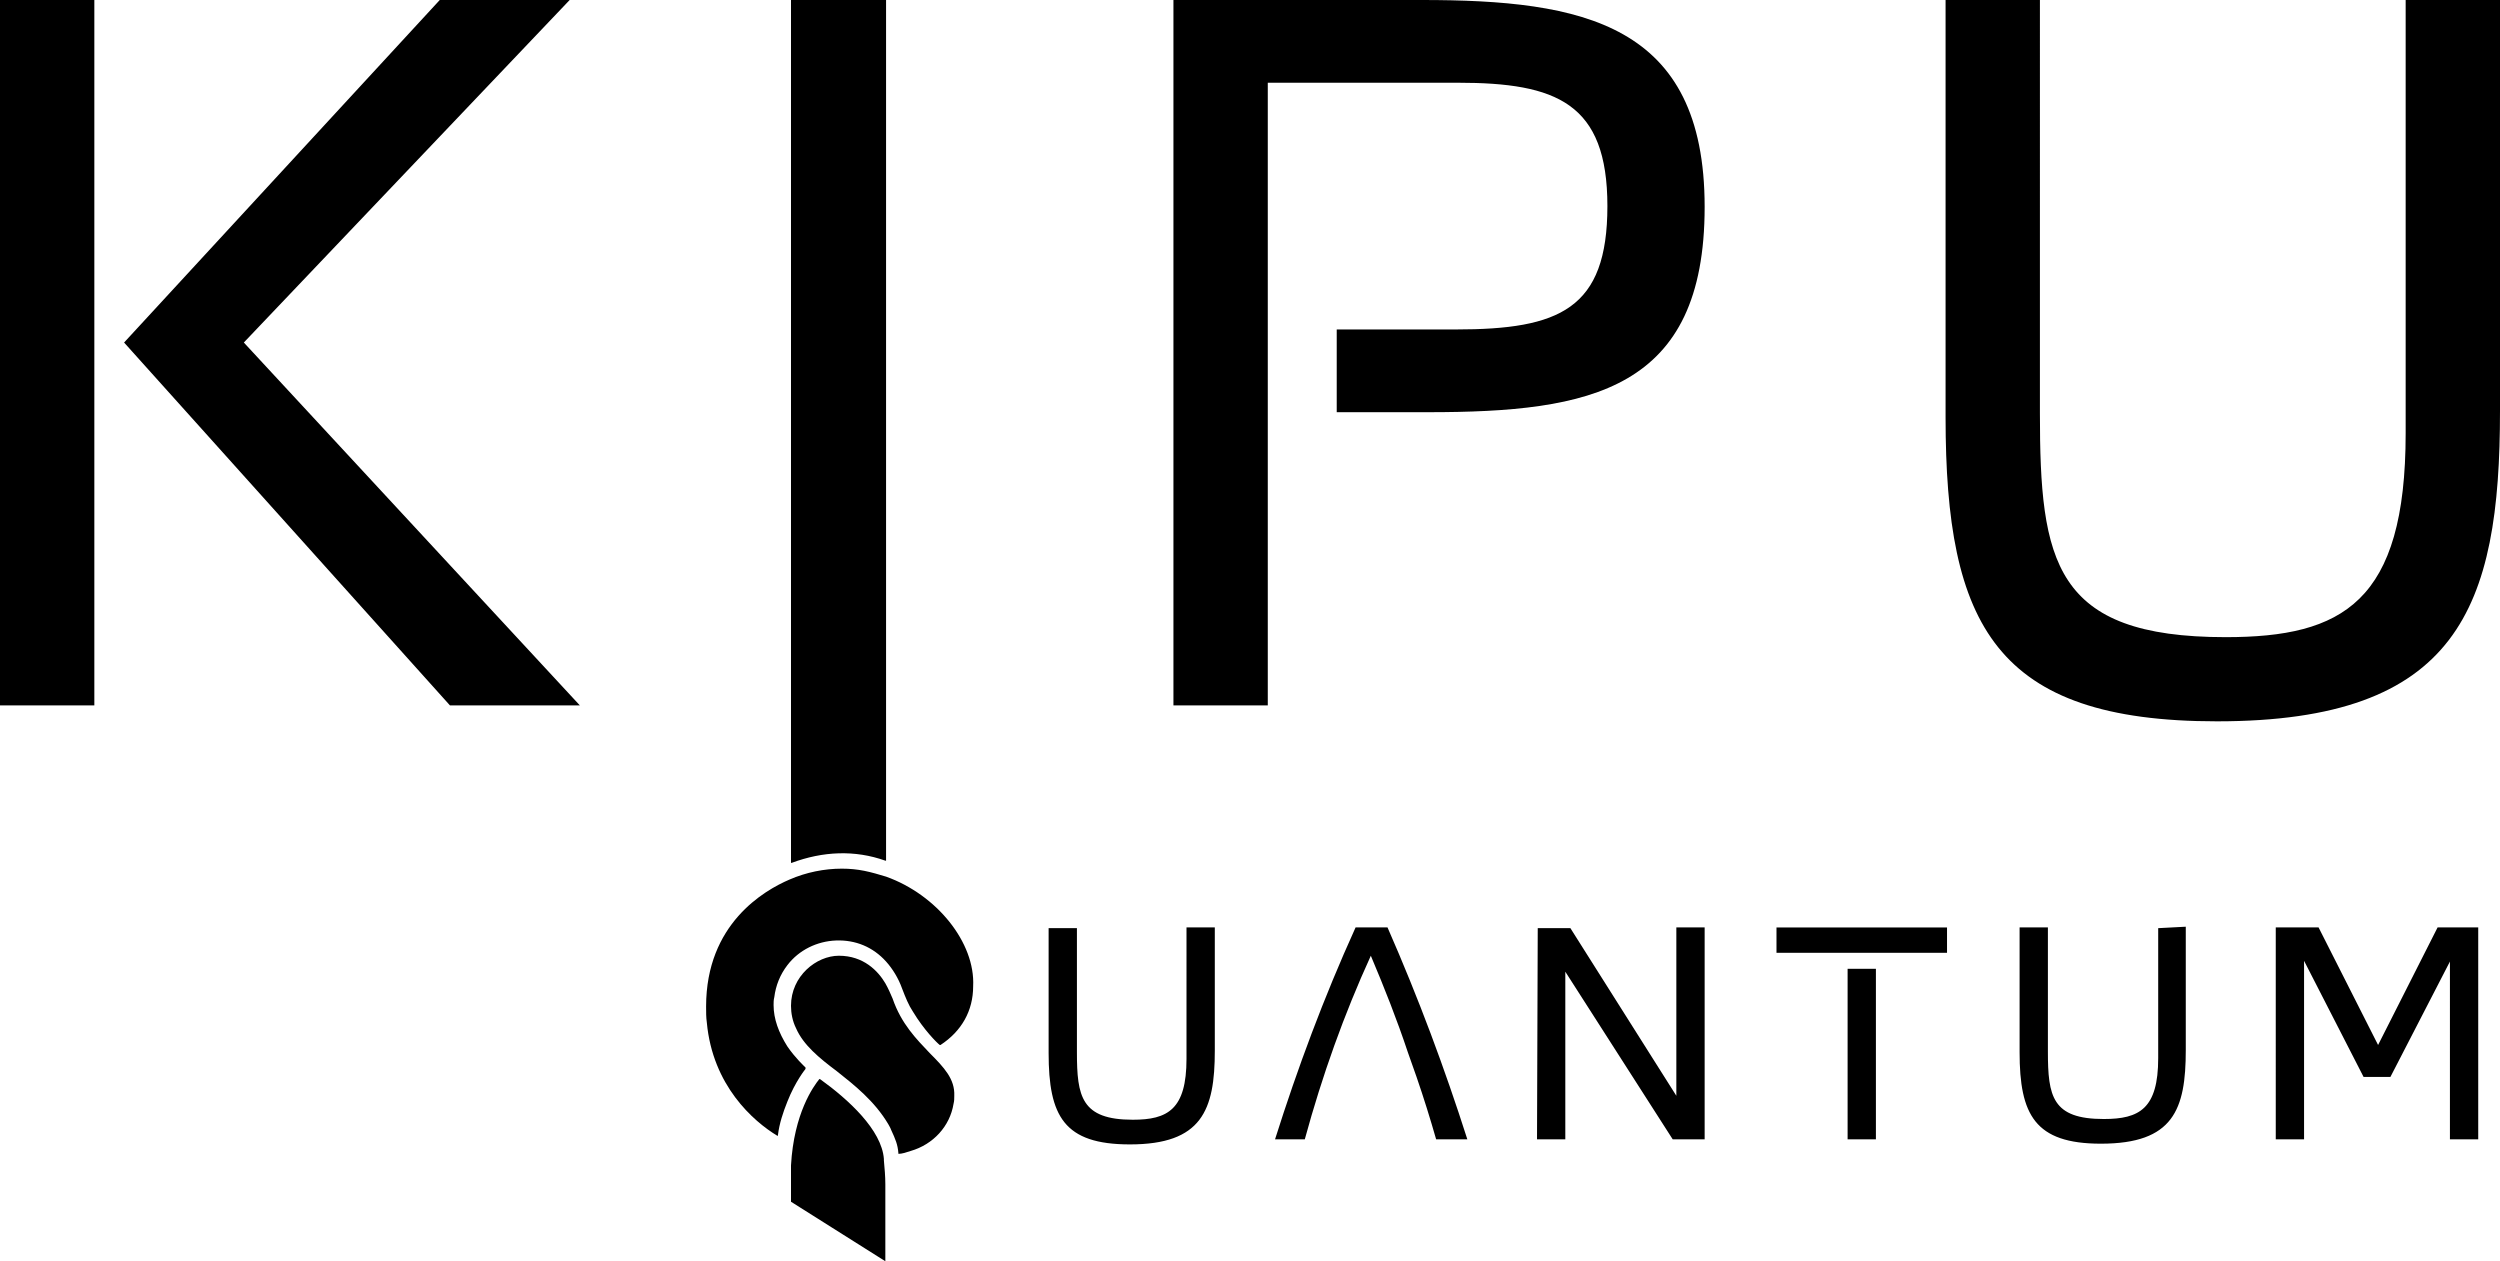 <svg class="logo-svg" xmlns="http://www.w3.org/2000/svg" xmlns:xlink="http://www.w3.org/1999/xlink" viewBox="0 0 344.5 173.8"><path class="logo1" d="M163.5,127.8h3.9v17c0,8.2-1.8,12.9-11.7,12.9c-9.1,0-11.2-3.9-11.2-12.6v-17.2h3.9v17.1c0,6.1,0.6,9.3,7.7,9.3 c4.8,0,7.4-1.4,7.4-8.4L163.5,127.8L163.5,127.8z M194,145L194,145l1.2,3.4l0,0c1,2.9,1.9,5.8,2.7,8.6h4.3 c-3.1-9.7-6.7-19.4-11-29.2h-4.4c-4.4,9.7-8,19.4-11.1,29.2h4.1c2.4-8.8,5.4-17.2,9.1-25.3C190.8,136.2,192.5,140.5,194,145L194,145 z M211.8,157h3.9v-23.1l14.8,23.1h4.4v-29.2H231V151l-14.6-23.1h-4.5L211.8,157L211.8,157z M244.8,131.3h23.5v-3.5h-23.5V131.3z M254.6,157h3.9v-23.5h-3.9V157L254.6,157z M297.4,127.9v17.9c0,7-2.6,8.4-7.5,8.4c-7.1,0-7.7-3.1-7.7-9.3v-17.1h-3.9v17.2 c0,8.6,2.1,12.6,11.2,12.6c10,0,11.7-4.7,11.7-12.9v-17L297.4,127.9L297.4,127.9z M313.6,157h3.9v-24.6l8.2,16h3.7l8.2-15.9V157h3.9 v-29.2h-5.6l-8.2,16.2l-8.2-16.2h-5.9L313.6,157L313.6,157z"/><path class="logo2" d="M122.1,120.8c-1-0.3-2-0.6-3-0.8c-1-0.2-2-0.3-3.1-0.3c-2.4,0-4.9,0.5-7.2,1.5c-3.5,1.5-11.5,6.1-11.5,17.5l0,0 c0,0.8,0,1.5,0.1,2.2c0.8,8.7,6.4,13.6,9.7,15.6l0,0c0,0,0.1,0,0.1,0c0,0,0-0.1,0-0.1v0c0.2-1.6,0.7-3.1,1.3-4.6 c1.1-2.8,2.5-4.5,2.5-4.5c0,0,0-0.1,0-0.1c0,0,0-0.1,0-0.1c-0.2-0.2-1.4-1.3-2.5-2.9c-1.2-1.9-1.9-3.8-1.9-5.7c0-0.4,0-0.7,0.1-1.1 c0.2-1.6,0.8-3.1,1.8-4.4c1.6-2.1,4.1-3.3,6.7-3.4c2.7-0.1,5.1,0.9,6.9,2.9c0.9,1,1.7,2.3,2.2,3.7c0.5,1.3,0.9,2.3,1.5,3.2 c1.5,2.5,3.3,4.3,3.7,4.6l0,0c0,0,0.1,0,0.1,0l0,0c2.9-1.9,4.5-4.7,4.5-8.1C134.4,129.9,129.1,123.3,122.1,120.8L122.1,120.8z M128.1,145.1c-1.8-1.9-3.9-4-5.1-7.5c-0.3-0.7-0.6-1.4-1-2.1c-1-1.7-3-3.8-6.4-3.8c-3.1,0-6.6,2.8-6.6,6.9c0,1,0.2,2.1,0.7,3.1 c1,2.3,3.2,4.1,5.6,5.9c2.4,1.9,5.2,4.1,7.1,7.3c0.1,0.2,0.3,0.5,0.4,0.8c0.6,1.3,0.9,2,1,3.2c0,0,0,0.1,0,0.1c0,0,0,0,0,0 c0.5,0,1.1-0.2,1.7-0.4c3.1-0.9,5.4-3.4,5.9-6.5c0.1-0.4,0.1-0.7,0.1-1.1C131.6,148.7,130.1,147.1,128.1,145.1L128.1,145.1z M122.1,120.8c-1-0.3-2-0.6-3-0.8c-1-0.2-2-0.3-3.1-0.3c-2.4,0-4.9,0.5-7.2,1.5c-3.5,1.5-11.5,6.1-11.5,17.5l0,0 c0,0.8,0,1.5,0.1,2.2c0.8,8.7,6.4,13.6,9.7,15.6l0,0c0,0,0.1,0,0.1,0c0,0,0-0.1,0-0.1v0c0.2-1.6,0.7-3.1,1.3-4.6 c1.1-2.8,2.5-4.5,2.5-4.5c0,0,0-0.1,0-0.1c0,0,0-0.1,0-0.1c-0.2-0.2-1.4-1.3-2.5-2.9c-1.2-1.9-1.9-3.8-1.9-5.7c0-0.4,0-0.7,0.1-1.1 c0.2-1.6,0.8-3.1,1.8-4.4c1.6-2.1,4.1-3.3,6.7-3.4c2.7-0.1,5.1,0.9,6.9,2.9c0.9,1,1.7,2.3,2.2,3.7c0.5,1.3,0.9,2.3,1.5,3.2 c1.5,2.5,3.3,4.3,3.7,4.6l0,0c0,0,0.1,0,0.1,0l0,0c2.9-1.9,4.5-4.7,4.5-8.1C134.4,129.9,129.1,123.3,122.1,120.8L122.1,120.8z M128.1,145.1c-1.8-1.9-3.9-4-5.1-7.5c-0.3-0.7-0.6-1.4-1-2.1c-1-1.7-3-3.8-6.4-3.8c-3.1,0-6.6,2.8-6.6,6.9c0,1,0.2,2.1,0.7,3.1 c1,2.3,3.2,4.1,5.6,5.9c2.4,1.9,5.2,4.1,7.1,7.3c0.1,0.2,0.3,0.5,0.4,0.8c0.6,1.3,0.9,2,1,3.2c0,0,0,0.1,0,0.1c0,0,0,0,0,0 c0.5,0,1.1-0.2,1.7-0.4c3.1-0.9,5.4-3.4,5.9-6.5c0.1-0.4,0.1-0.7,0.1-1.1C131.6,148.7,130.1,147.1,128.1,145.1L128.1,145.1z M109,0 v118.9c0,0,0,0,0.1,0c4.3-1.6,8.7-1.8,12.9-0.3c0,0,0.1,0,0.1,0c0,0,0,0,0-0.1V0H109z M122.1,120.8c-1-0.3-2-0.6-3-0.8 c-1-0.2-2-0.3-3.1-0.3c-2.4,0-4.9,0.5-7.2,1.5c-3.5,1.5-11.5,6.1-11.5,17.5l0,0c0,0.8,0,1.5,0.1,2.2c0.8,8.7,6.4,13.6,9.7,15.6l0,0 c0,0,0.1,0,0.1,0c0,0,0-0.1,0-0.1v0c0.2-1.6,0.7-3.1,1.3-4.6c1.1-2.8,2.5-4.5,2.5-4.5c0,0,0-0.1,0-0.1c0,0,0-0.1,0-0.1 c-0.2-0.2-1.4-1.3-2.5-2.9c-1.2-1.9-1.9-3.8-1.9-5.7c0-0.4,0-0.7,0.1-1.1c0.2-1.6,0.8-3.1,1.8-4.4c1.6-2.1,4.1-3.3,6.7-3.4 c2.7-0.1,5.1,0.9,6.9,2.9c0.9,1,1.7,2.3,2.2,3.7c0.5,1.3,0.9,2.3,1.5,3.2c1.5,2.5,3.3,4.3,3.7,4.6l0,0c0,0,0.1,0,0.1,0l0,0 c2.9-1.9,4.5-4.7,4.5-8.1C134.4,129.9,129.1,123.3,122.1,120.8L122.1,120.8z M128.1,145.1c-1.8-1.9-3.9-4-5.1-7.5 c-0.3-0.7-0.6-1.4-1-2.1c-1-1.7-3-3.8-6.4-3.8c-3.1,0-6.6,2.8-6.6,6.9c0,1,0.2,2.1,0.7,3.1c1,2.3,3.2,4.1,5.6,5.9 c2.4,1.9,5.2,4.1,7.1,7.3c0.1,0.2,0.3,0.5,0.4,0.8c0.6,1.3,0.9,2,1,3.2c0,0,0,0.1,0,0.1c0,0,0,0,0,0c0.5,0,1.1-0.2,1.7-0.4 c3.1-0.9,5.4-3.4,5.9-6.5c0.1-0.4,0.1-0.7,0.1-1.1C131.6,148.7,130.1,147.1,128.1,145.1L128.1,145.1z M122,169.1v4.7l-13-8.2v-5 c0.4-7.2,3.1-10.9,3.9-11.9c0,0,0.1,0,0.1,0c3.9,2.8,8.5,7,8.8,11c0,0,0,0.1,0,0.1c0,0,0,0.1,0,0.1c0.1,1.1,0.2,2.2,0.2,3.3 L122,169.1L122,169.1z"/><path class="logo3" d="M79.9,97.2H62l-44.9-50L60.6,0h17.9L33.6,47.2L79.9,97.2z M0,97.2h13V0H0V97.2z M174.7,97.2V11.4h26.2 c13.6,0,20.6,2.8,20.6,17s-6.6,17-20.9,17h-16.4v11.4h12.6c22.4,0,38.1-3,38.1-28.3S218.1,0,195.9,0h-34.2v97.2H174.7L174.7,97.2z M331.5,59.7c0,23.3-8.7,28.1-24.8,28.1c-23.7,0-25.6-10.4-25.6-30.9V0h-13v57.5c0,28.7,6.9,41.9,37.4,41.9c33.2,0,39-15.6,39-42.8 V0h-13V59.7z"/></svg>